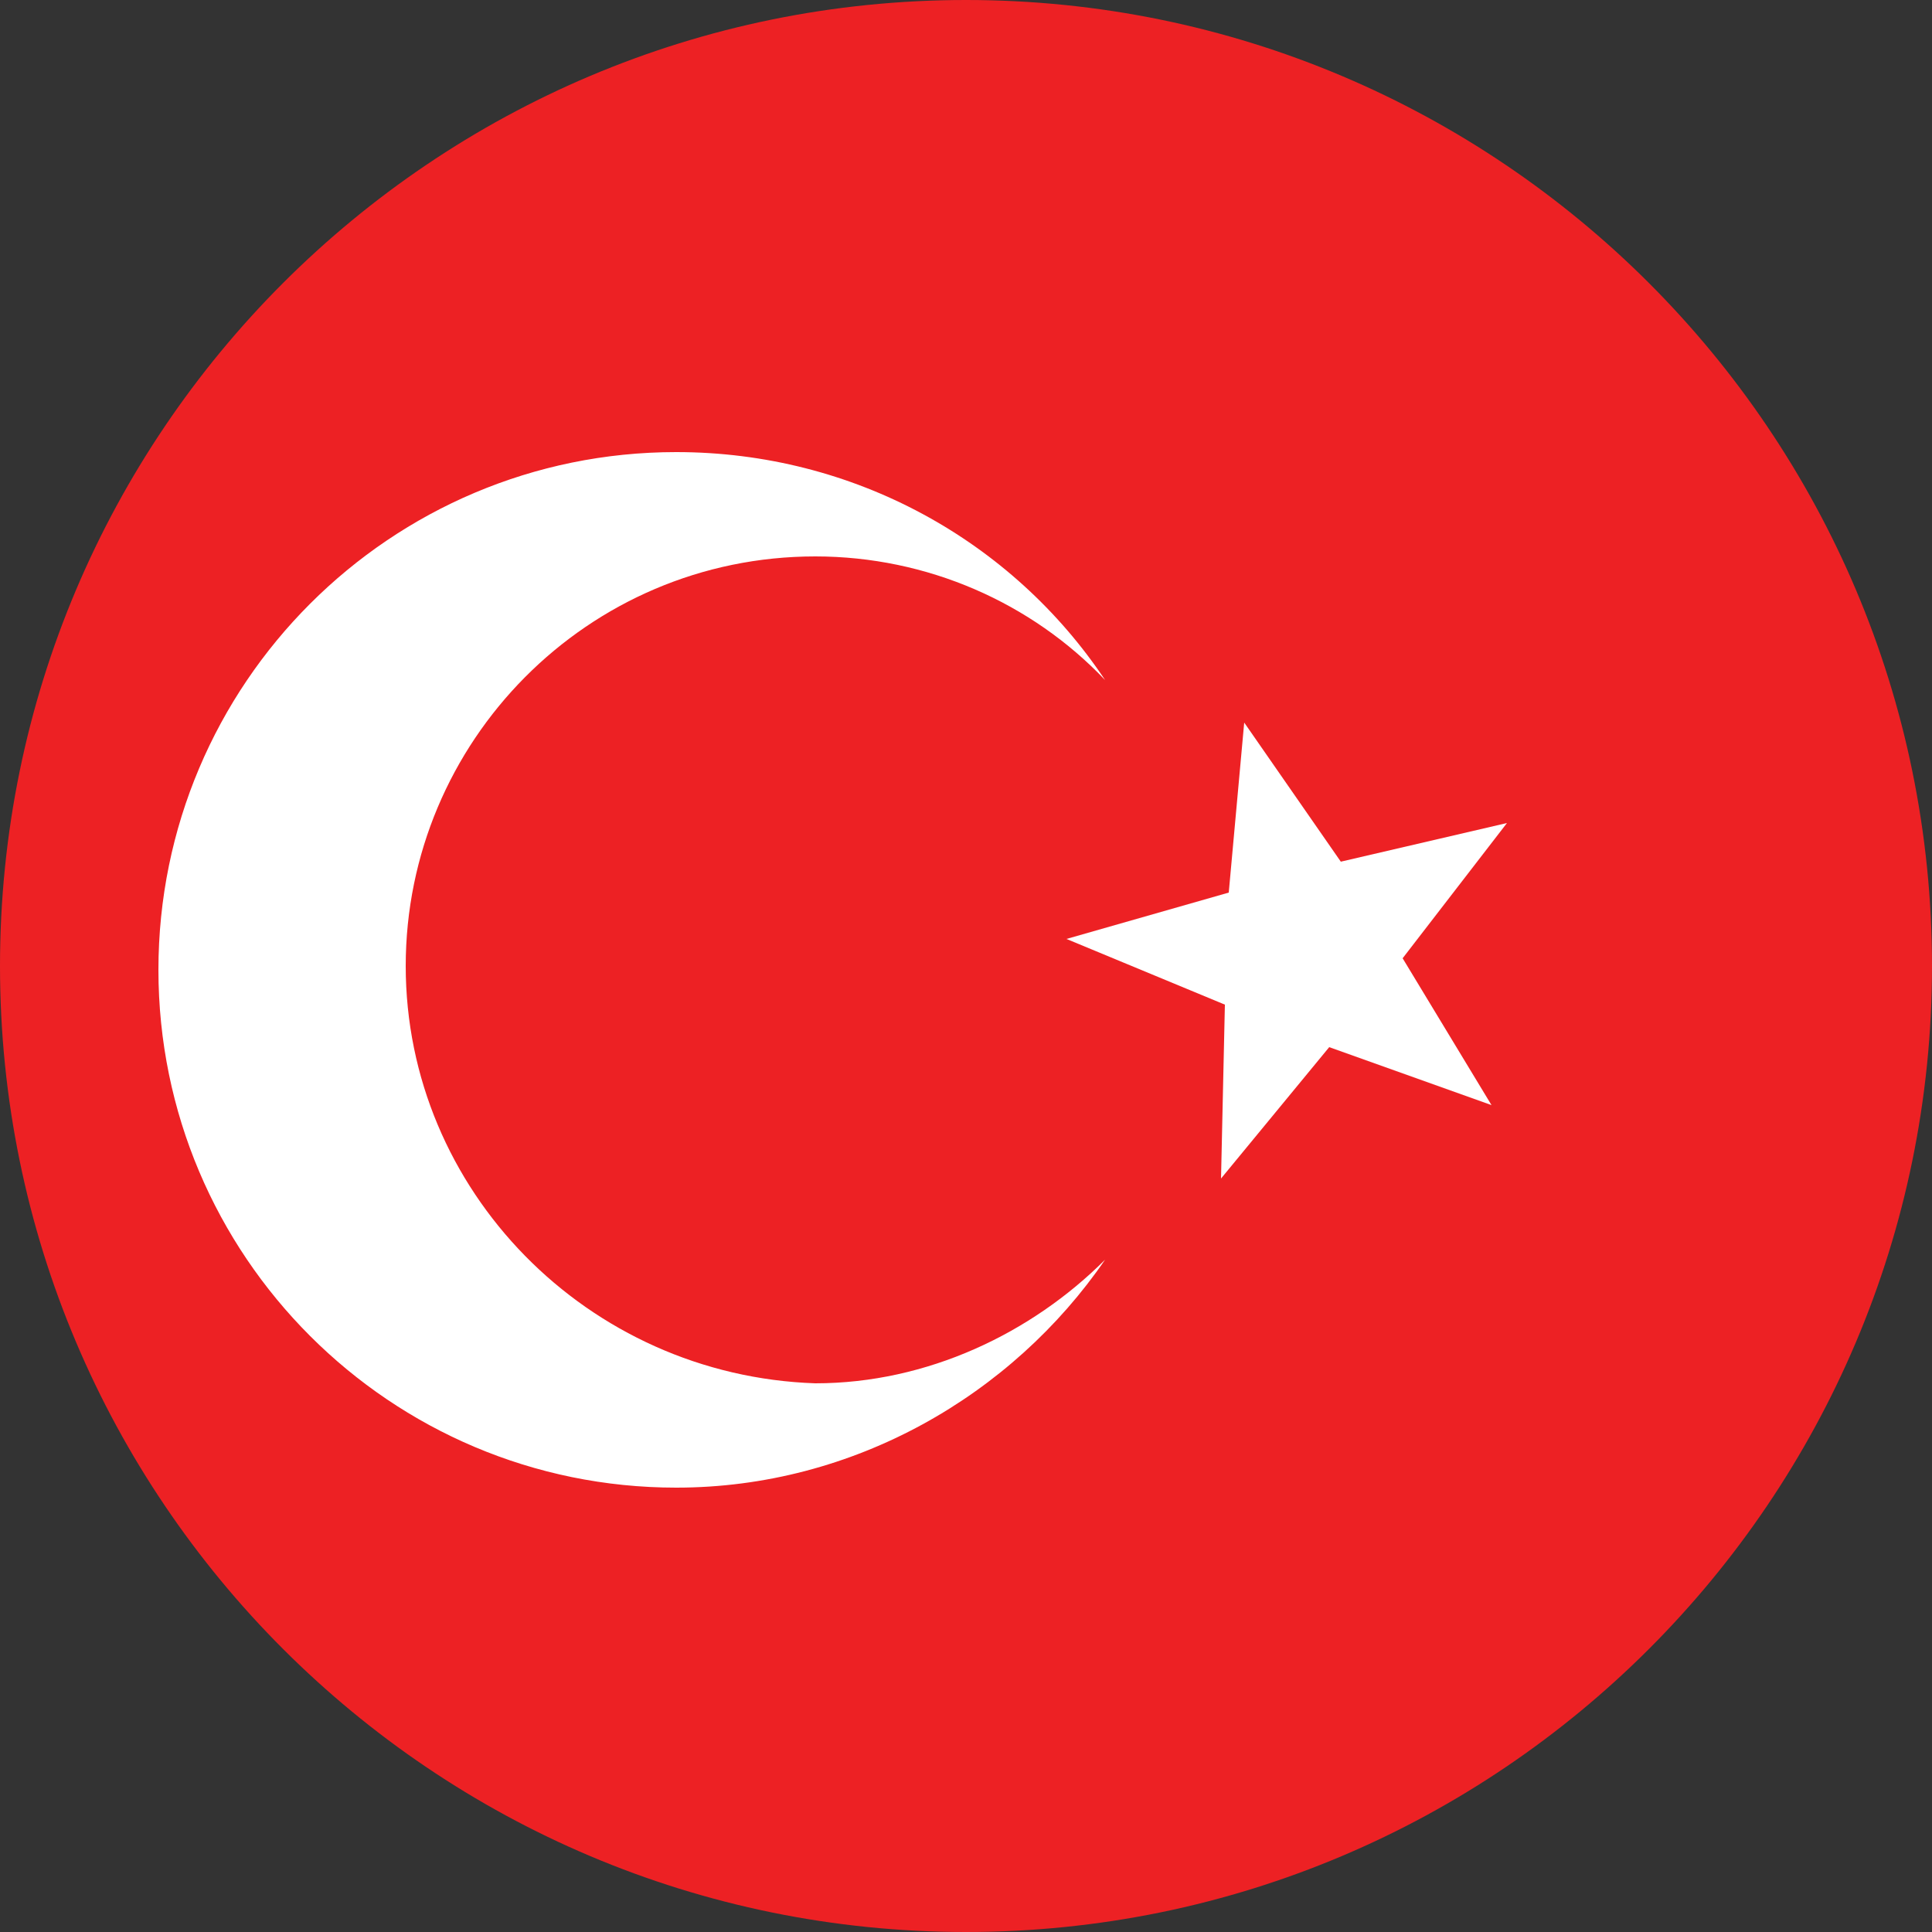 <?xml version="1.0" encoding="UTF-8"?>
<svg xmlns="http://www.w3.org/2000/svg" xmlns:xlink="http://www.w3.org/1999/xlink" version="1.1" id="Ebene_1" x="0px" y="0px" width="50px" height="50px" viewBox="0 0 50 50" style="enable-background:new 0 0 50 50;" xml:space="preserve">
<rect x="0" y="0" width="50" height="50" fill="#333333" stroke="none"/>
<style type="text/css">
	.st0{fill-rule:evenodd;clip-rule:evenodd;fill:#ED2124;}
	.st1{fill-rule:evenodd;clip-rule:evenodd;fill:#FFFFFF;}
</style>
<g>
	<path class="st0" d="M25,50c13.8,0,25-11.2,25-25S38.8,0,25,0S0,11.2,0,25S11.2,50,25,50z"></path>
	<path class="st1" d="M10.5,25c0-5.8,4.7-10.6,10.6-10.6c2.9,0,5.6,1.2,7.5,3.2c-2.4-3.6-6.5-5.9-11.1-5.9c-7.4,0-13.4,6-13.4,13.4   s6,13.4,13.4,13.4c4.6,0,8.7-2.4,11.1-5.9c-1.9,1.9-4.6,3.2-7.5,3.2C15.2,35.6,10.5,30.8,10.5,25z"></path>
	<polygon class="st1" points="32.2,18.7 34.7,22.3 39,21.3 36.3,24.8 38.6,28.6 34.4,27.1 31.6,30.5 31.7,26 27.6,24.3 31.8,23.1     "></polygon>
</g>
</svg>
